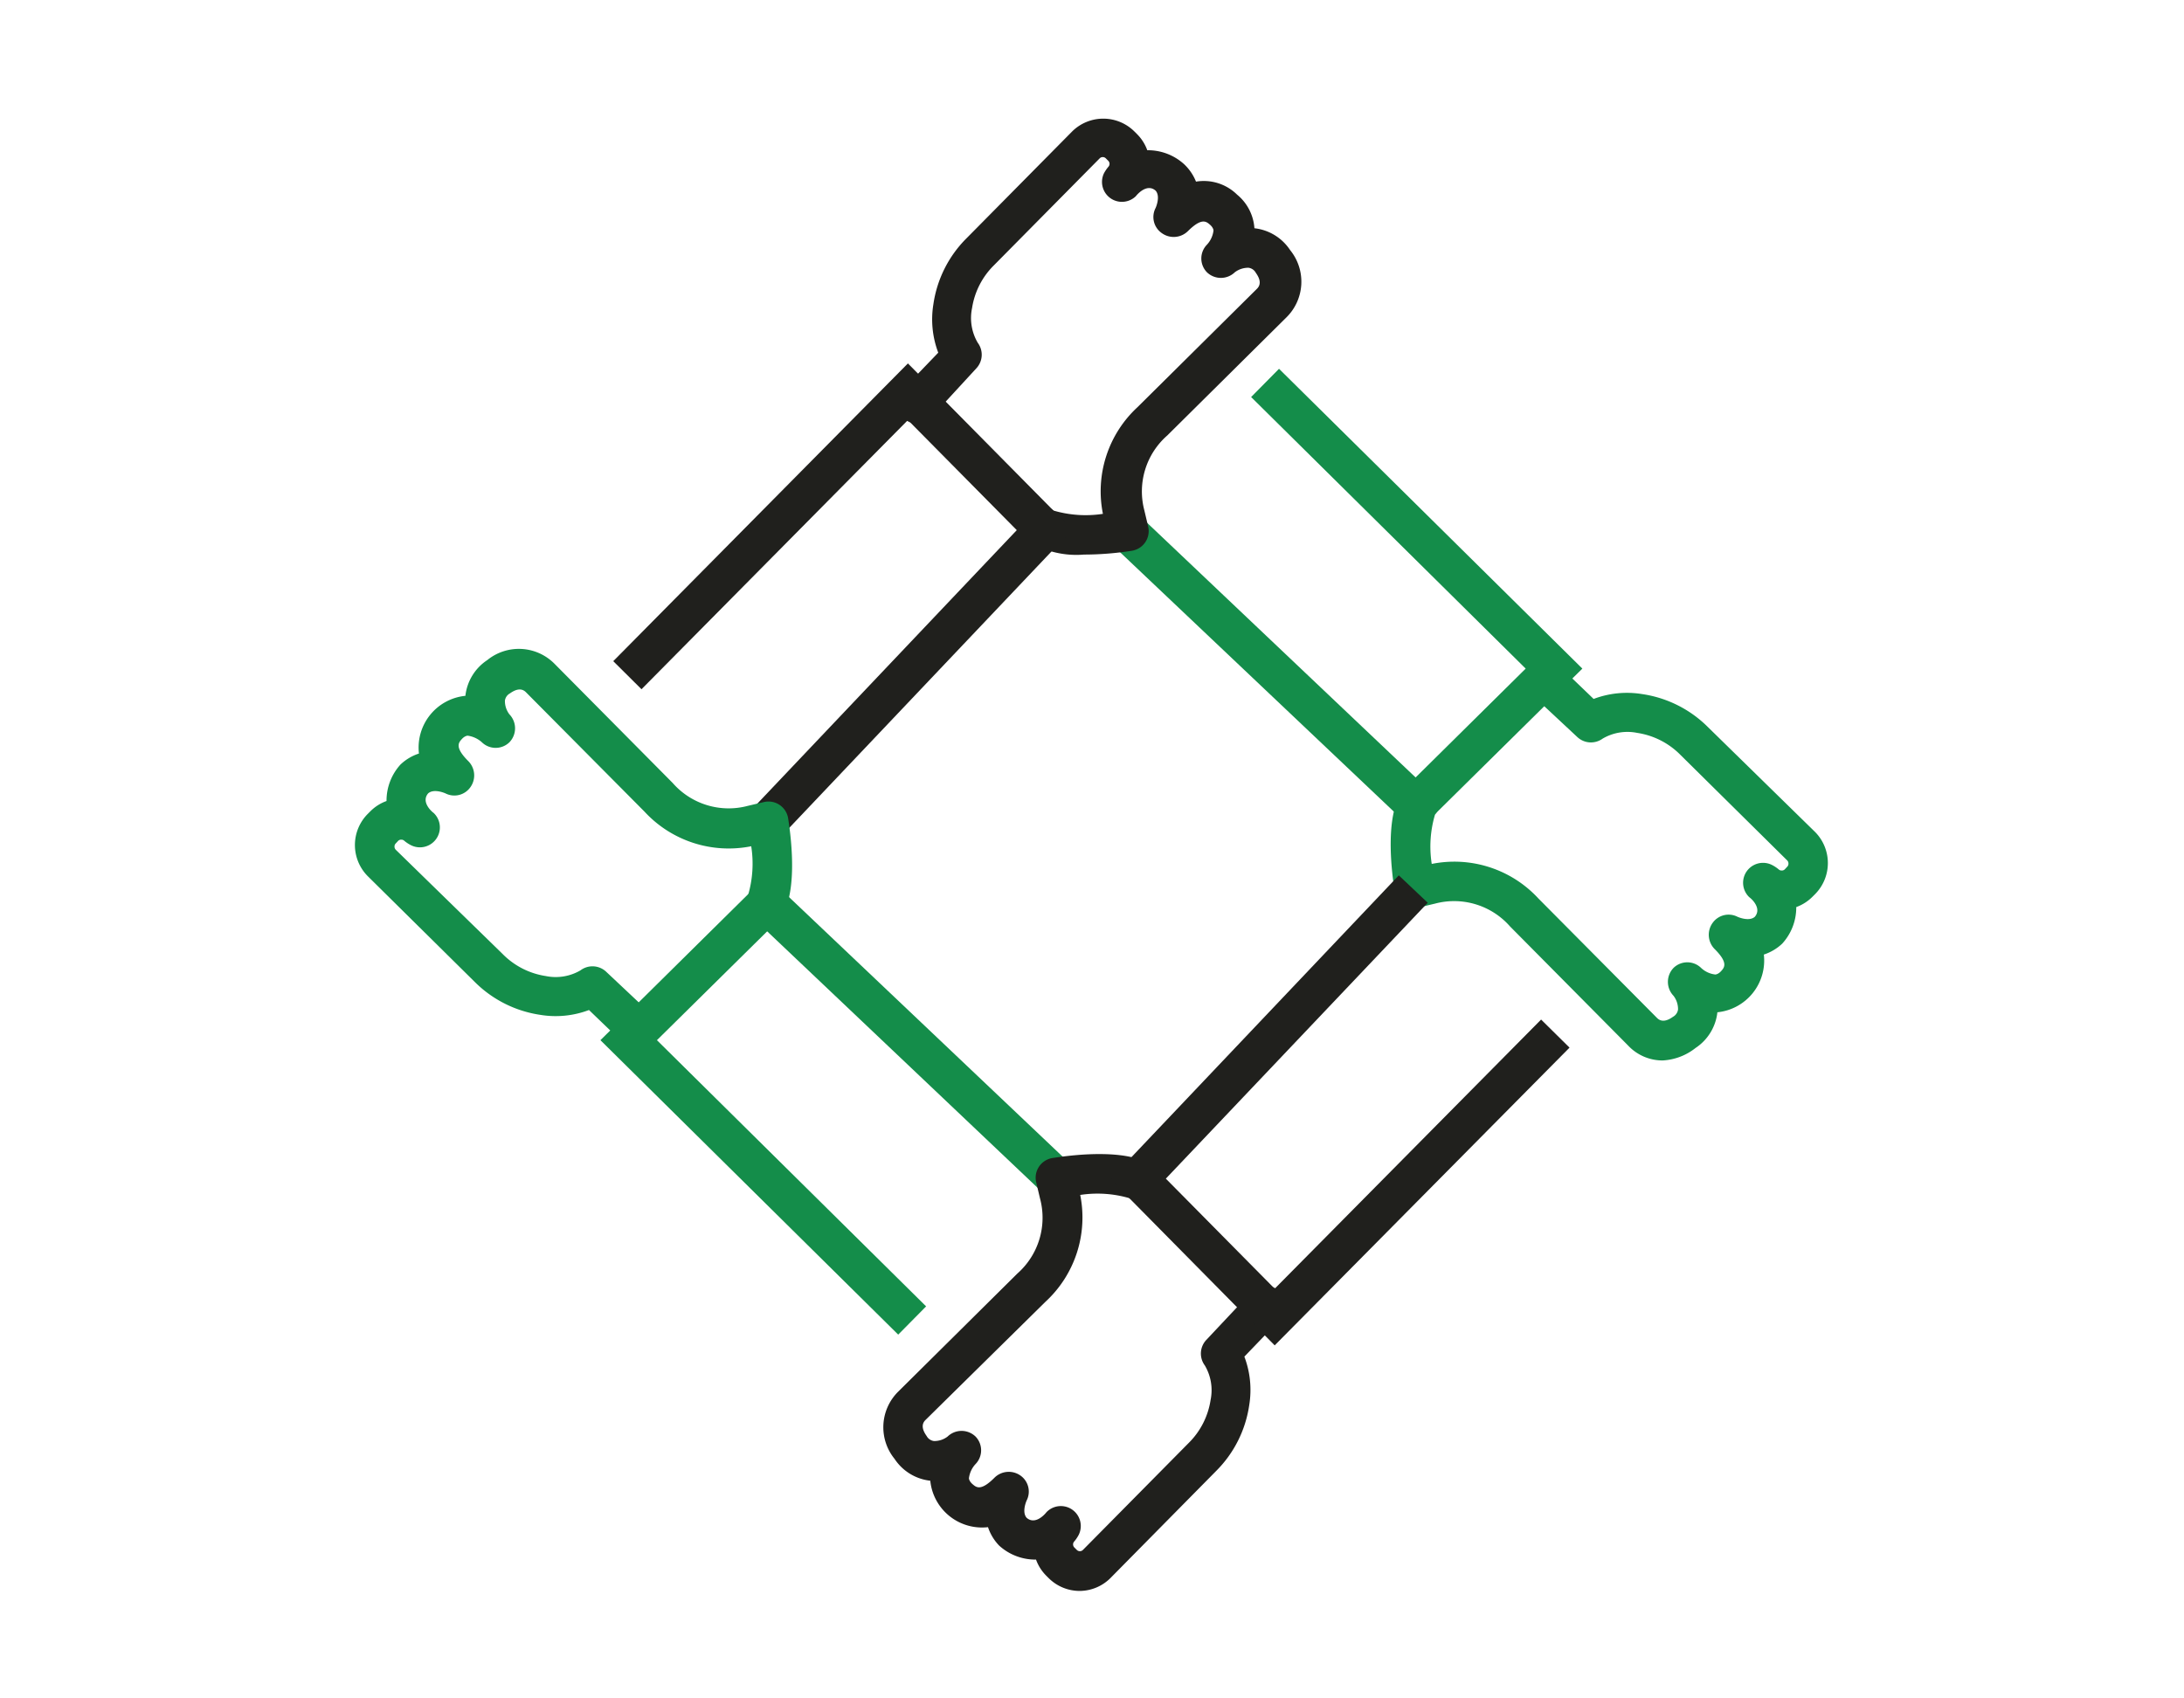 <svg xmlns="http://www.w3.org/2000/svg" viewBox="0 0 126 98"><defs><style>.cls-1{fill:#148d4a;}.cls-2{fill:#20201d;}.cls-3{fill:none;}</style></defs><g><g><path class="cls-1" d="M95.93,61.19a2.72,2.72,0,0,1-2-.86l-6.81-6.87a4.29,4.29,0,0,0-4.33-1.32l-.93.22a1.15,1.15,0,0,1-1.4-.94c-.21-1.34-.58-4.6.57-5.94A1.15,1.15,0,0,1,82.79,47a6.48,6.48,0,0,0-.19,2.85,6.6,6.6,0,0,1,6.16,2l6.83,6.88c.23.24.54.22.93-.06a.57.57,0,0,0,.29-.42,1.27,1.27,0,0,0-.26-.79,1.16,1.16,0,0,1,0-1.61,1.14,1.14,0,0,1,1.59,0,1.42,1.42,0,0,0,.82.38s.16,0,.34-.2.42-.47-.37-1.26a1.17,1.17,0,0,1-.13-1.51,1.13,1.13,0,0,1,1.44-.36h0s.66.3,1,0c.4-.47-.14-1-.32-1.13a1.15,1.15,0,0,1,1.31-1.86,2,2,0,0,1,.38.25.25.25,0,0,0,.18.07h0a.24.24,0,0,0,.18-.07l.14-.15a.24.24,0,0,0,.07-.18.25.25,0,0,0-.07-.18l-6.16-6.09a4.43,4.43,0,0,0-2.49-1.27,2.83,2.83,0,0,0-2,.33A1.15,1.15,0,0,1,91,42.53L88.29,40a1.15,1.15,0,0,1,1.57-1.67l2.08,2a5.43,5.43,0,0,1,2.8-.28,6.74,6.74,0,0,1,3.8,1.91L104.71,48a2.55,2.55,0,0,1,0,3.6l-.14.14a2.53,2.53,0,0,1-.94.6v0a3.09,3.09,0,0,1-.81,2.11,2.82,2.82,0,0,1-1.06.63,3,3,0,0,1-2.68,3.33,2.84,2.84,0,0,1-1.26,2.06A3.34,3.34,0,0,1,95.93,61.19Z"/><polygon class="cls-1" points="81.7 48.05 64.16 31.43 65.75 29.76 81.67 44.86 88.02 38.58 72.18 22.91 73.79 21.28 91.29 38.58 81.7 48.05"/><path class="cls-2" d="M62.53,32a5.26,5.26,0,0,1-3.24-.79,1.15,1.15,0,0,1,1.49-1.75,6.57,6.57,0,0,0,2.85.19,6.61,6.61,0,0,1,2-6.16l6.88-6.82c.24-.23.22-.54-.06-.93a.56.56,0,0,0-.42-.29,1.28,1.28,0,0,0-.79.26,1.16,1.16,0,0,1-1.61,0,1.14,1.14,0,0,1,0-1.59,1.46,1.46,0,0,0,.38-.82s0-.16-.21-.34-.47-.41-1.26.37a1.17,1.17,0,0,1-1.5.13A1.13,1.13,0,0,1,66.67,12h0s.3-.66,0-1c-.47-.41-1,.14-1.14.32A1.15,1.15,0,0,1,63.69,10a2.12,2.12,0,0,1,.25-.37.25.25,0,0,0,0-.35l-.14-.14a.25.25,0,0,0-.36,0l-6.09,6.16a4.42,4.42,0,0,0-1.27,2.48,2.81,2.81,0,0,0,.33,2,1.15,1.15,0,0,1-.08,1.47L53.8,24a1.15,1.15,0,1,1-1.67-1.57l2-2.08a5.42,5.42,0,0,1-.28-2.8,6.73,6.73,0,0,1,1.91-3.8l6.09-6.16a2.55,2.55,0,0,1,3.6,0l.14.14a2.54,2.54,0,0,1,.6.94h.13a3.1,3.1,0,0,1,2,.81A2.82,2.82,0,0,1,69,10.48a2.74,2.74,0,0,1,2.37.75,2.75,2.75,0,0,1,1,1.94,2.84,2.84,0,0,1,2.06,1.26,2.89,2.89,0,0,1-.22,3.89l-6.87,6.81a4.29,4.29,0,0,0-1.32,4.32l.22.93a1.15,1.15,0,0,1-.94,1.4A18,18,0,0,1,62.53,32Z"/><polygon class="cls-2" points="45.23 48.09 43.56 46.51 58.66 30.59 52.38 24.24 37.01 39.77 35.38 38.15 52.38 20.97 61.86 30.56 45.23 48.09"/><path class="cls-1" d="M36.85,60.59a1.15,1.15,0,0,1-.79-.31l-2.08-2a5.43,5.43,0,0,1-2.8.28,6.74,6.74,0,0,1-3.8-1.91l-6.16-6.09a2.55,2.55,0,0,1,0-3.6l.14-.14a2.53,2.53,0,0,1,.94-.6v0a3.09,3.09,0,0,1,.81-2.11,2.81,2.81,0,0,1,1.06-.63,3,3,0,0,1,2.68-3.33,2.84,2.84,0,0,1,1.26-2.06,2.89,2.89,0,0,1,3.89.22l6.81,6.87a4.29,4.29,0,0,0,4.33,1.32l.93-.22a1.15,1.15,0,0,1,1.4.94c.21,1.34.58,4.6-.57,5.94a1.15,1.15,0,0,1-1.75-1.48,6.48,6.48,0,0,0,.19-2.85,6.61,6.61,0,0,1-6.16-2l-6.83-6.88c-.23-.24-.54-.22-.93.06a.56.56,0,0,0-.29.42,1.27,1.27,0,0,0,.26.79,1.16,1.16,0,0,1,0,1.61,1.14,1.14,0,0,1-1.59,0,1.54,1.54,0,0,0-.82-.38s-.16,0-.34.2-.42.47.37,1.26a1.17,1.17,0,0,1,.13,1.51,1.13,1.13,0,0,1-1.44.36h0s-.66-.3-1,0c-.4.47.14,1,.32,1.13a1.15,1.15,0,0,1-1.31,1.86,2,2,0,0,1-.38-.25.25.25,0,0,0-.18-.07h0a.24.24,0,0,0-.18.07l-.14.15a.24.24,0,0,0-.07.18.25.25,0,0,0,.07.18L29,55.05a4.43,4.43,0,0,0,2.49,1.27,2.83,2.83,0,0,0,2-.33,1.15,1.15,0,0,1,1.48.08l2.69,2.53a1.15,1.15,0,0,1-.79,2Z"/><polygon class="cls-1" points="51.82 77.01 34.64 60.02 44.23 50.54 61.76 67.17 60.18 68.84 44.26 53.74 37.9 60.02 53.43 75.38 51.82 77.01"/><path class="cls-2" d="M62.3,91.8a2.54,2.54,0,0,1-1.79-.73l-.14-.14a2.54,2.54,0,0,1-.6-.94h-.13a3.1,3.1,0,0,1-2-.81A2.82,2.82,0,0,1,57,88.12a3,3,0,0,1-3.33-2.68,2.84,2.84,0,0,1-2.06-1.26,2.89,2.89,0,0,1,.22-3.89l6.87-6.81A4.29,4.29,0,0,0,60,69.15l-.22-.93a1.15,1.15,0,0,1,.94-1.4c1.34-.21,4.6-.58,5.94.57a1.15,1.15,0,0,1-1.49,1.75,6.58,6.58,0,0,0-2.85-.19,6.61,6.61,0,0,1-2,6.16L53.4,81.93c-.24.23-.22.54.06.93a.56.56,0,0,0,.42.29,1.25,1.25,0,0,0,.79-.26,1.16,1.16,0,0,1,1.61,0,1.14,1.14,0,0,1,0,1.59,1.46,1.46,0,0,0-.38.82s0,.16.21.34.47.42,1.26-.37a1.17,1.17,0,0,1,1.5-.13,1.13,1.13,0,0,1,.36,1.44h0s-.3.66,0,1c.47.41,1-.14,1.14-.32a1.15,1.15,0,0,1,1.86,1.31,2.12,2.12,0,0,1-.25.37.25.25,0,0,0,0,.35l.14.14a.25.25,0,0,0,.36,0l6.09-6.16a4.42,4.42,0,0,0,1.27-2.48,2.81,2.81,0,0,0-.33-2,1.15,1.15,0,0,1,.08-1.47l2.53-2.69a1.15,1.15,0,1,1,1.67,1.57l-2,2.08a5.42,5.42,0,0,1,.28,2.8,6.73,6.73,0,0,1-1.91,3.8L64.12,91A2.54,2.54,0,0,1,62.3,91.8Z"/><polygon class="cls-2" points="73.54 77.63 64.07 68.04 80.7 50.51 82.37 52.09 67.26 68.01 73.54 74.36 88.91 58.83 90.55 60.45 73.54 77.63"/><rect class="cls-3" width="126" height="98"/></g></g></svg>